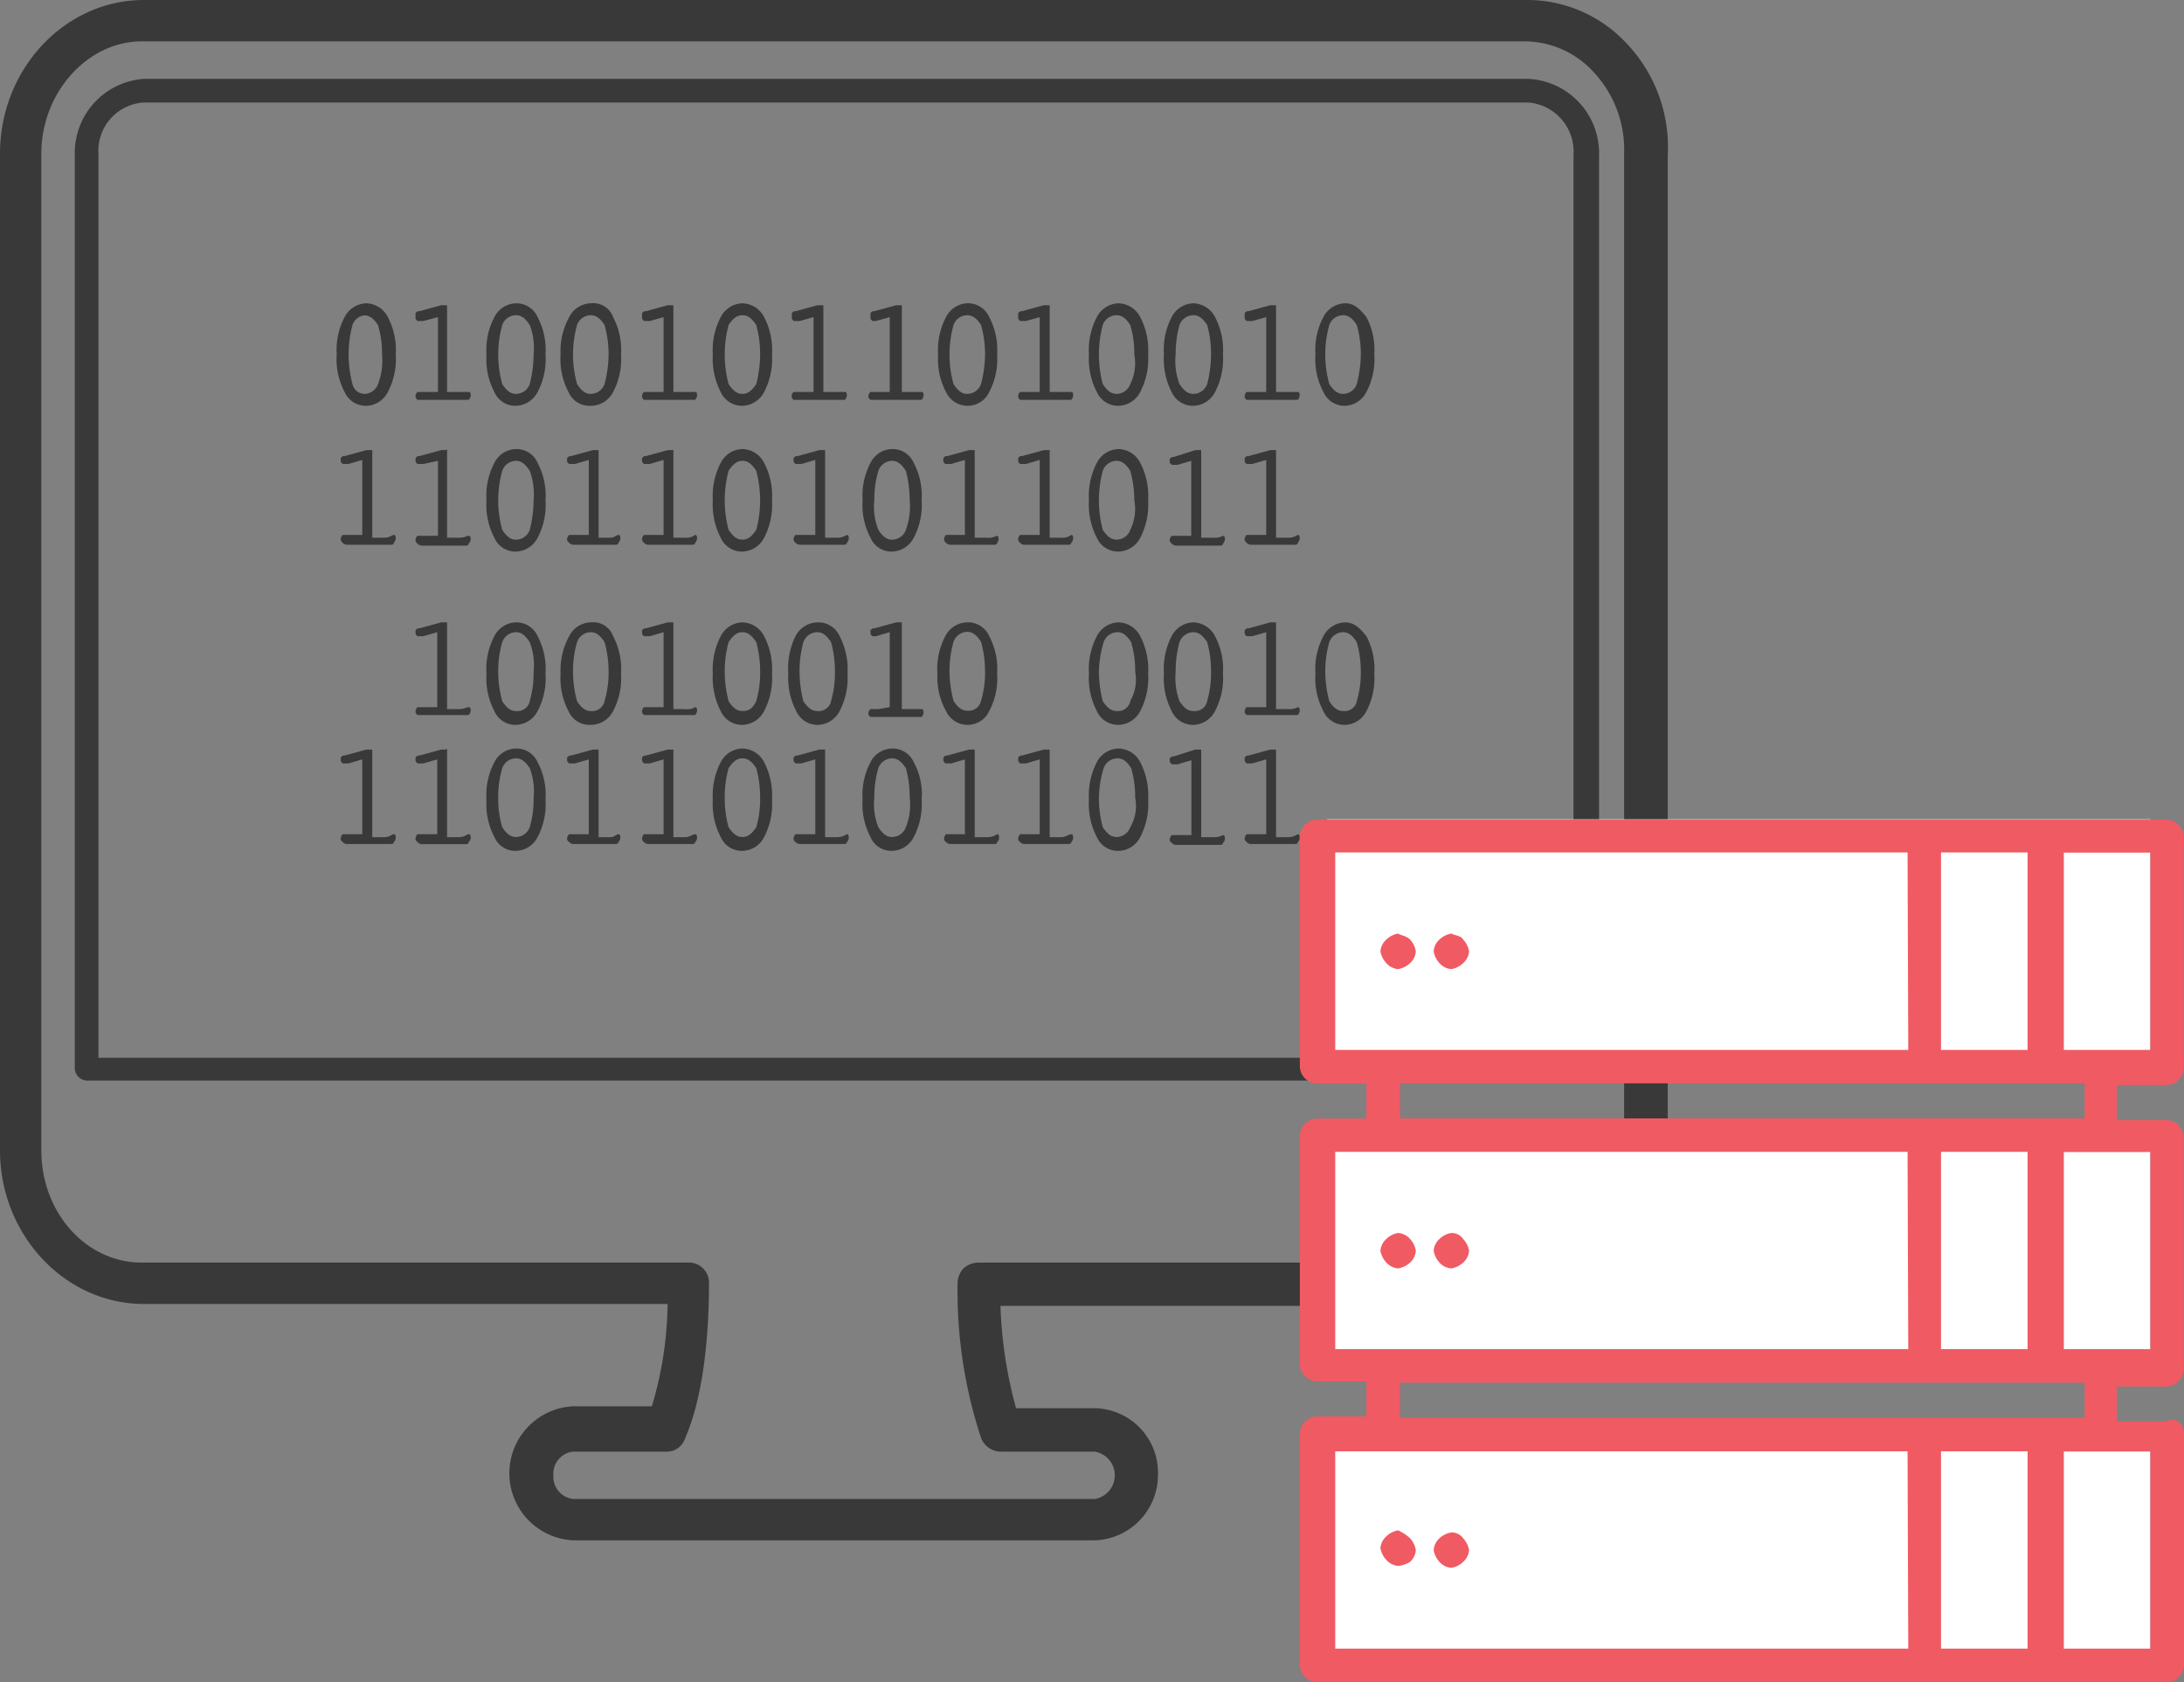 <svg id="Layer_1" data-name="Layer 1" xmlns="http://www.w3.org/2000/svg" viewBox="0 0 124.67 96"><rect x="0" y="0" width="124.67" height="96" fill="#808080" stroke="none"/><path d="M87.23,4.5h-79A4.24,4.24,0,0,0,4.27,8.88V61a.72.72,0,0,0,.68.67H90.49c.34,0,.56-.22.79-.56V8.88A4.25,4.25,0,0,0,87.23,4.5Zm-79,1.35h79a2.81,2.81,0,0,1,2.59,3V60.37H5.62V8.77A2.76,2.76,0,0,1,8.21,5.85Z" fill="#393939"/><path d="M92.74,2.36A7.74,7.74,0,0,0,87.12,0H8.21C3.71,0,0,3.93,0,8.77V65.65c0,4.83,3.71,8.77,8.21,8.77h29.9a21.13,21.13,0,0,1-.9,5.84h-4.5a3.83,3.83,0,0,0,0,7.65H62.5a3.73,3.73,0,0,0,3.6-3.71,3.68,3.68,0,0,0-3.6-3.83H58a25,25,0,0,1-.89-5.84H87c4.49,0,8.2-3.94,8.2-8.77V8.88A8.6,8.6,0,0,0,92.74,2.36ZM55,72.39a1.28,1.28,0,0,0-.34.9A26.83,26.83,0,0,0,56,82.06a1.23,1.23,0,0,0,1.13.79H62.5a1.37,1.37,0,0,1,0,2.7H32.71a1.27,1.27,0,0,1-1.12-1.35,1.26,1.26,0,0,1,1.12-1.35H38a1.11,1.11,0,0,0,1.12-.79c1.12-2.58,1.35-6.29,1.35-8.77a1.15,1.15,0,0,0-1.24-1.23H8.09c-3.14,0-5.73-2.81-5.73-6.41V8.77C2.36,5.28,5,2.36,8.09,2.36h79a5.37,5.37,0,0,1,3.82,1.69,6.5,6.5,0,0,1,1.8,4.72V65.65c0,3.48-2.59,6.41-5.73,6.41H55.87A1.28,1.28,0,0,0,55,72.39Z" fill="#393939"/><path d="M20.91,17.31a1.44,1.44,0,0,0-1.24.79,4,4,0,0,0-.45,2.13,4,4,0,0,0,.45,2.14,1.33,1.33,0,0,0,1.24.79,1.42,1.42,0,0,0,1.23-.79,4,4,0,0,0,.45-2.14,4,4,0,0,0-.45-2.13A1.42,1.42,0,0,0,20.91,17.31Zm.67,4.61a.84.84,0,0,1-.78.56.71.71,0,0,1-.68-.56,6.56,6.56,0,0,1,0-3.37A.82.82,0,0,1,20.8,18c.33,0,.56.22.78.56a5.72,5.72,0,0,1,.23,1.68A3.77,3.77,0,0,1,21.58,21.92Z" fill="#393939"/><path d="M26.19,22.37h-.67V17.42h-.34l-1.24.34c-.11,0-.11,0-.22.11v.23c0,.11,0,.11.11.22h.34L25,18.1v4.27H23.83a.38.38,0,0,0-.11.22c0,.12,0,.12.11.23h2.92a.38.38,0,0,0,.12-.23c0-.11,0-.22-.12-.22Z" fill="#393939"/><path d="M29.45,17.31a1.42,1.42,0,0,0-1.23.79,4,4,0,0,0-.45,2.13,4,4,0,0,0,.45,2.14,1.3,1.3,0,0,0,1.23.79,1.44,1.44,0,0,0,1.24-.79,4,4,0,0,0,.45-2.14,4,4,0,0,0-.45-2.13A1.33,1.33,0,0,0,29.45,17.31Zm.79,4.61a.84.84,0,0,1-.79.56c-.33,0-.56-.22-.78-.56a6.29,6.29,0,0,1,0-3.37.84.84,0,0,1,.78-.56c.34,0,.56.22.79.56a3.63,3.63,0,0,1,.22,1.68A6.94,6.94,0,0,1,30.24,21.92Z" fill="#393939"/><path d="M33.72,17.31a1.42,1.42,0,0,0-1.23.79A4,4,0,0,0,32,20.23a4,4,0,0,0,.45,2.14,1.3,1.3,0,0,0,1.23.79A1.44,1.44,0,0,0,35,22.37a4,4,0,0,0,.45-2.14A4,4,0,0,0,35,18.1,1.21,1.21,0,0,0,33.72,17.31Zm.79,4.61a.84.84,0,0,1-.79.56c-.33,0-.56-.22-.78-.56a6.29,6.29,0,0,1,0-3.37.84.84,0,0,1,.78-.56c.34,0,.57.22.79.56a6.08,6.08,0,0,1,.23,1.68A6.89,6.89,0,0,1,34.51,21.92Z" fill="#393939"/><path d="M39.12,22.37h-.68V17.42h-.33l-1.24.34c-.11,0-.11,0-.22.11v.23c0,.11,0,.11.11.22h.34l.78-.22v4.27H36.76a.38.38,0,0,0-.11.22c0,.12,0,.12.11.23h2.92a.39.39,0,0,0,.11-.23c0-.11,0-.22-.11-.22Z" fill="#393939"/><path d="M42.38,17.31a1.44,1.44,0,0,0-1.24.79,4.06,4.06,0,0,0-.45,2.13,4.1,4.1,0,0,0,.45,2.14,1.33,1.33,0,0,0,1.24.79,1.44,1.44,0,0,0,1.24-.79,4.1,4.1,0,0,0,.45-2.14,4.06,4.06,0,0,0-.45-2.13A1.44,1.44,0,0,0,42.38,17.31Zm.79,4.61c-.23.34-.45.56-.79.56s-.56-.22-.79-.56a6.56,6.56,0,0,1,0-3.37c.23-.34.45-.56.79-.56s.56.22.79.56a6.15,6.15,0,0,1,.22,1.68A6.94,6.94,0,0,1,43.17,21.92Z" fill="#393939"/><path d="M45.75,22.37H45.3a.38.38,0,0,0-.11.22c0,.12,0,.12.11.23h2.93a.39.39,0,0,0,.11-.23c0-.11,0-.22-.11-.22H47V17.42h-.34l-1.24.34c-.11,0-.11,0-.22.11v.23c0,.11,0,.11.11.22h.34l.79-.22v4.27Z" fill="#393939"/><path d="M50.14,22.37h-.45a.38.38,0,0,0-.12.22c0,.12,0,.12.12.23h2.92a.39.39,0,0,0,.11-.23c0-.11,0-.22-.11-.22H51.48V17.42h-.33l-1.24.34c-.11,0-.11,0-.22.11v.23c0,.11,0,.11.11.22H50l.79-.22v4.27Z" fill="#393939"/><path d="M29.45,35.52a1.42,1.42,0,0,0-1.23.79,4,4,0,0,0-.45,2.14,4,4,0,0,0,.45,2.13,1.3,1.3,0,0,0,1.23.79,1.44,1.44,0,0,0,1.24-.79,4,4,0,0,0,.45-2.13,4,4,0,0,0-.45-2.14A1.33,1.33,0,0,0,29.45,35.52Zm.79,4.5a.72.72,0,0,1-.79.56c-.33,0-.56-.22-.78-.56a6.44,6.44,0,0,1-.23-1.69,5.78,5.78,0,0,1,.23-1.68.85.85,0,0,1,.78-.57c.34,0,.56.23.79.57a3.63,3.63,0,0,1,.22,1.68A5.62,5.62,0,0,1,30.24,40Z" fill="#393939"/><path d="M33.72,35.52a1.42,1.42,0,0,0-1.23.79A4,4,0,0,0,32,38.45a4,4,0,0,0,.45,2.13,1.3,1.3,0,0,0,1.23.79A1.44,1.44,0,0,0,35,40.58a4,4,0,0,0,.45-2.13A4,4,0,0,0,35,36.31,1.21,1.21,0,0,0,33.72,35.52Zm.79,4.5a.72.72,0,0,1-.79.56c-.33,0-.56-.22-.78-.56a6.44,6.44,0,0,1-.23-1.69,5.78,5.78,0,0,1,.23-1.68.85.85,0,0,1,.78-.57c.34,0,.57.23.79.57a6.08,6.08,0,0,1,.23,1.68A5.54,5.54,0,0,1,34.51,40Z" fill="#393939"/><path d="M39.12,40.47h-.68V35.52h-.33l-1.24.34c-.11,0-.11,0-.22.11v.11c0,.12,0,.12.11.23h.34l.78-.23v4.28H36.76a.38.38,0,0,0-.11.22c0,.11,0,.11.11.23h2.92a.43.43,0,0,0,.11-.23c0-.11,0-.22-.11-.22A.85.85,0,0,1,39.12,40.47Z" fill="#393939"/><path d="M26.19,40.47h-.67V35.52h-.34l-1.24.34c-.11,0-.11,0-.22.11v.11c0,.12,0,.12.11.23h.34l.79-.23v4.28H23.83a.38.38,0,0,0-.11.22c0,.11,0,.11.11.23h2.92a.42.42,0,0,0,.12-.23c0-.11,0-.22-.12-.22S26.53,40.47,26.19,40.47Z" fill="#393939"/><path d="M42.38,35.52a1.44,1.44,0,0,0-1.24.79,4.1,4.1,0,0,0-.45,2.14,4.08,4.08,0,0,0,.45,2.13,1.33,1.33,0,0,0,1.24.79,1.44,1.44,0,0,0,1.24-.79,4.08,4.08,0,0,0,.45-2.13,4.1,4.1,0,0,0-.45-2.14A1.44,1.44,0,0,0,42.38,35.52Zm.79,4.5c-.23.45-.45.56-.79.56s-.56-.22-.79-.56a6.94,6.94,0,0,1-.22-1.69,6.21,6.21,0,0,1,.22-1.68c.23-.34.45-.57.79-.57s.56.23.79.57a6.15,6.15,0,0,1,.22,1.68A5.62,5.62,0,0,1,43.17,40Z" fill="#393939"/><path d="M46.65,35.52a1.44,1.44,0,0,0-1.24.79A4.1,4.1,0,0,0,45,38.45a4.08,4.08,0,0,0,.45,2.13,1.33,1.33,0,0,0,1.24.79,1.44,1.44,0,0,0,1.24-.79,4.08,4.08,0,0,0,.45-2.13,4.1,4.1,0,0,0-.45-2.14A1.33,1.33,0,0,0,46.65,35.52Zm.79,4.5a.72.72,0,0,1-.79.56c-.34,0-.56-.22-.79-.56a6.94,6.94,0,0,1-.22-1.69,6.21,6.21,0,0,1,.22-1.68.86.86,0,0,1,.79-.57c.34,0,.56.23.79.57a6.15,6.15,0,0,1,.22,1.68A5.62,5.62,0,0,1,47.44,40Z" fill="#393939"/><path d="M50.14,40.47h-.45a.38.38,0,0,0-.12.22c0,.12,0,.12.12.23h2.92a.39.39,0,0,0,.11-.23c0-.11,0-.22-.11-.22H51.48V35.52h-.33l-1.24.34c-.11,0-.11,0-.22.11v.11c0,.12,0,.12.11.23H50l.79-.23v4.28Z" fill="#393939"/><path d="M21.92,47.78h-.67v-5h-.34l-1.24.34c-.11,0-.11,0-.22.11v.11c0,.11,0,.11.11.23h.34l.78-.23v4.27H19.56a.43.43,0,0,0-.11.23c0,.11,0,.11.11.22a.38.38,0,0,0,.22.11h2.48c.11,0,.22,0,.22-.11a.38.38,0,0,0,.11-.22c0-.11,0-.23-.11-.23S22.26,47.78,21.92,47.78Z" fill="#393939"/><path d="M26.19,47.78h-.67v-5c0-.11,0,0-.12,0h-.22l-1.24.34c-.11,0-.11,0-.22.11v.11c0,.11,0,.11.11.23h.34l.79-.23v4.27H23.83a.43.43,0,0,0-.11.23c0,.11,0,.11.11.22a.38.38,0,0,0,.23.12h2.47c.11,0,.22,0,.22-.12a.38.38,0,0,0,.12-.22c0-.11,0-.23-.12-.23S26.53,47.78,26.19,47.78Z" fill="#393939"/><path d="M29.45,42.72a1.41,1.41,0,0,0-1.23.78,4,4,0,0,0-.45,2.14,4,4,0,0,0,.45,2.13,1.29,1.29,0,0,0,1.23.79,1.42,1.42,0,0,0,1.24-.79,4,4,0,0,0,.45-2.13,4,4,0,0,0-.45-2.14A1.32,1.32,0,0,0,29.45,42.72Zm.79,4.49a.84.84,0,0,1-.79.56c-.33,0-.56-.22-.78-.56a5.72,5.72,0,0,1-.23-1.68,5.8,5.8,0,0,1,.23-1.69.84.84,0,0,1,.78-.56c.34,0,.56.22.79.56a3.68,3.68,0,0,1,.22,1.69A5.54,5.54,0,0,1,30.24,47.21Z" fill="#393939"/><path d="M34.85,47.78h-.68v-5h-.33l-1.24.34c-.11,0-.11,0-.23.11v.11c0,.11,0,.11.12.23h.33l.79-.23v4.27H32.49a.42.42,0,0,0-.12.23c0,.11,0,.11.12.22a.38.38,0,0,0,.22.11h2.36c.11,0,.23,0,.23-.11a.38.38,0,0,0,.11-.22c0-.11,0-.23-.11-.23S35.07,47.78,34.85,47.78Z" fill="#393939"/><path d="M39.12,47.78h-.68v-5h-.33l-1.24.34c-.11,0-.11,0-.22.11v.11c0,.11,0,.11.11.23h.34l.78-.23v4.27H36.76a.43.43,0,0,0-.11.23c0,.11,0,.11.11.22a.38.38,0,0,0,.22.11h2.48c.11,0,.22,0,.22-.11a.38.38,0,0,0,.11-.22c0-.11,0-.23-.11-.23S39.34,47.78,39.12,47.78Z" fill="#393939"/><path d="M42.38,42.72a1.43,1.43,0,0,0-1.24.78,4.12,4.12,0,0,0-.45,2.14,4.06,4.06,0,0,0,.45,2.13,1.31,1.31,0,0,0,1.24.79,1.42,1.42,0,0,0,1.24-.79,4.06,4.06,0,0,0,.45-2.13,4.12,4.12,0,0,0-.45-2.14A1.43,1.43,0,0,0,42.38,42.72Zm.79,4.49c-.23.34-.45.56-.79.56s-.56-.22-.79-.56a6.15,6.15,0,0,1-.22-1.68,6.23,6.23,0,0,1,.22-1.69c.23-.34.45-.56.79-.56s.56.22.79.56a6.23,6.23,0,0,1,.22,1.69A5.54,5.54,0,0,1,43.17,47.21Z" fill="#393939"/><path d="M47.78,47.78H47.1v-5h-.34l-1.23.34c-.12,0-.12,0-.23.11v.11c0,.11,0,.11.11.23h.34l.79-.23v4.27H45.41a.43.43,0,0,0-.11.23c0,.11,0,.11.11.22a.43.43,0,0,0,.23.11h2.47c.11,0,.23,0,.23-.11a.38.38,0,0,0,.11-.22c0-.11,0-.23-.11-.23A1,1,0,0,1,47.78,47.78Z" fill="#393939"/><path d="M52.16,43.5a1.32,1.32,0,0,0-1.24-.78,1.41,1.41,0,0,0-1.23.78,4,4,0,0,0-.45,2.14,4,4,0,0,0,.45,2.13,1.29,1.29,0,0,0,1.23.79,1.42,1.42,0,0,0,1.24-.79,4,4,0,0,0,.45-2.13A3.77,3.77,0,0,0,52.16,43.5Zm-.45,3.71a.84.84,0,0,1-.79.56c-.33,0-.56-.22-.78-.56a3.49,3.49,0,0,1-.23-1.68,5.8,5.8,0,0,1,.23-1.69.84.84,0,0,1,.78-.56c.34,0,.56.22.79.56a6.23,6.23,0,0,1,.22,1.69A3.4,3.4,0,0,1,51.71,47.21Z" fill="#393939"/><path d="M55.19,17.31A1.43,1.43,0,0,0,54,18.1a4,4,0,0,0-.45,2.13A4,4,0,0,0,54,22.37a1.36,1.36,0,0,0,2.47,0,4,4,0,0,0,.45-2.14,4,4,0,0,0-.45-2.13A1.32,1.32,0,0,0,55.19,17.31ZM56,21.92a.84.84,0,0,1-.79.56c-.33,0-.56-.22-.78-.56a6.29,6.29,0,0,1,0-3.37.84.84,0,0,1,.78-.56c.34,0,.57.22.79.56a6.08,6.08,0,0,1,.23,1.68A6.89,6.89,0,0,1,56,21.92Z" fill="#393939"/><path d="M60.59,22.37h-.67V17.42h-.34l-1.24.34c-.11,0-.11,0-.22.11v.23c0,.11,0,.11.11.22h.34l.78-.22v4.27H58.23a.38.38,0,0,0-.11.22c0,.12,0,.12.11.23h2.92a.39.39,0,0,0,.11-.23c0-.11,0-.22-.11-.22Z" fill="#393939"/><path d="M63.85,17.31a1.44,1.44,0,0,0-1.24.79,4.06,4.06,0,0,0-.45,2.13,4.1,4.1,0,0,0,.45,2.14,1.33,1.33,0,0,0,1.24.79,1.44,1.44,0,0,0,1.24-.79,4.1,4.1,0,0,0,.45-2.14,4.06,4.06,0,0,0-.45-2.13A1.44,1.44,0,0,0,63.85,17.31Zm.67,4.61a.84.84,0,0,1-.78.56c-.34,0-.56-.22-.79-.56a6.56,6.56,0,0,1,0-3.37.84.84,0,0,1,.79-.56c.33,0,.56.22.78.56a5.72,5.72,0,0,1,.23,1.68A2.69,2.69,0,0,1,64.52,21.92Z" fill="#393939"/><path d="M68.12,17.31a1.44,1.44,0,0,0-1.24.79,4.06,4.06,0,0,0-.44,2.13,4.1,4.1,0,0,0,.44,2.14,1.33,1.33,0,0,0,1.24.79,1.44,1.44,0,0,0,1.24-.79,4,4,0,0,0,.45-2.14,4,4,0,0,0-.45-2.13A1.44,1.44,0,0,0,68.12,17.31Zm.79,4.61a.84.84,0,0,1-.79.56c-.34,0-.56-.22-.79-.56a3.68,3.68,0,0,1-.22-1.69,6.21,6.21,0,0,1,.22-1.68.85.85,0,0,1,.79-.56c.34,0,.56.22.79.56a6.15,6.15,0,0,1,.22,1.68A6.94,6.94,0,0,1,68.91,21.92Z" fill="#393939"/><path d="M73.52,22.37h-.68V17.42h-.33l-1.24.34c-.11,0-.11,0-.22.11v.23c0,.11,0,.11.11.22h.33l.79-.22v4.27H71.16a.38.38,0,0,0-.11.22c0,.12,0,.12.11.23h2.92a.39.39,0,0,0,.11-.23c0-.11,0-.22-.11-.22Z" fill="#393939"/><path d="M76.78,17.31a1.44,1.44,0,0,0-1.24.79,4,4,0,0,0-.45,2.13,4,4,0,0,0,.45,2.14,1.33,1.33,0,0,0,1.24.79A1.42,1.42,0,0,0,78,22.37a4,4,0,0,0,.45-2.14A4,4,0,0,0,78,18.1C77.56,17.54,77.23,17.31,76.78,17.31Zm.67,4.61a.84.84,0,0,1-.78.56c-.34,0-.57-.22-.79-.56a6.29,6.29,0,0,1,0-3.37.84.84,0,0,1,.79-.56c.33,0,.56.22.78.56a6.08,6.08,0,0,1,.23,1.68A6.89,6.89,0,0,1,77.45,21.92Z" fill="#393939"/><path d="M55.19,35.52a1.43,1.43,0,0,0-1.23.79,4,4,0,0,0-.45,2.14A4,4,0,0,0,54,40.58a1.36,1.36,0,0,0,2.47,0,4,4,0,0,0,.45-2.13,4,4,0,0,0-.45-2.14A1.32,1.32,0,0,0,55.19,35.52ZM56,40a.72.72,0,0,1-.79.56c-.33,0-.56-.22-.78-.56a6.89,6.89,0,0,1-.23-1.69,6.15,6.15,0,0,1,.23-1.68.85.85,0,0,1,.78-.57c.34,0,.57.23.79.57a6.08,6.08,0,0,1,.23,1.68A5.54,5.54,0,0,1,56,40Z" fill="#393939"/><path d="M63.85,35.52a1.44,1.44,0,0,0-1.24.79,4.1,4.1,0,0,0-.45,2.14,4.08,4.08,0,0,0,.45,2.13,1.33,1.33,0,0,0,1.24.79,1.44,1.44,0,0,0,1.24-.79,4.08,4.08,0,0,0,.45-2.13,4.1,4.1,0,0,0-.45-2.14A1.44,1.44,0,0,0,63.85,35.52Zm.67,4.5a.71.71,0,0,1-.78.56c-.34,0-.56-.22-.79-.56a6.94,6.94,0,0,1-.22-1.69A6.21,6.21,0,0,1,63,36.65a.85.85,0,0,1,.79-.57c.33,0,.56.23.78.57a5.72,5.72,0,0,1,.23,1.68A2.44,2.44,0,0,1,64.52,40Z" fill="#393939"/><path d="M68.12,35.52a1.44,1.44,0,0,0-1.24.79,4.1,4.1,0,0,0-.44,2.14,4.09,4.09,0,0,0,.44,2.13,1.33,1.33,0,0,0,1.24.79,1.44,1.44,0,0,0,1.24-.79,4,4,0,0,0,.45-2.13,4,4,0,0,0-.45-2.14A1.44,1.44,0,0,0,68.12,35.52Zm.79,4.5a.72.72,0,0,1-.79.56c-.34,0-.56-.22-.79-.56a3.92,3.92,0,0,1-.22-1.69,6.21,6.21,0,0,1,.22-1.68.86.86,0,0,1,.79-.57c.34,0,.56.23.79.57a6.15,6.15,0,0,1,.22,1.68A5.62,5.62,0,0,1,68.91,40Z" fill="#393939"/><path d="M73.52,40.47h-.68V35.52h-.33l-1.24.34c-.11,0-.11,0-.22.11v.11c0,.12,0,.12.11.23h.33l.79-.23v4.28H71.16a.38.38,0,0,0-.11.22c0,.11,0,.11.11.23h2.92a.43.43,0,0,0,.11-.23c0-.11,0-.22-.11-.22A1,1,0,0,1,73.52,40.47Z" fill="#393939"/><path d="M76.78,35.52a1.44,1.44,0,0,0-1.24.79,4,4,0,0,0-.45,2.14,4,4,0,0,0,.45,2.13,1.33,1.33,0,0,0,1.24.79A1.42,1.42,0,0,0,78,40.58a4,4,0,0,0,.45-2.13A4,4,0,0,0,78,36.31C77.56,35.75,77.23,35.52,76.78,35.52Zm.67,4.5a.71.71,0,0,1-.78.56c-.34,0-.57-.22-.79-.56a6.89,6.89,0,0,1-.23-1.69,6.15,6.15,0,0,1,.23-1.68.85.85,0,0,1,.79-.57c.33,0,.56.23.78.57a6.08,6.08,0,0,1,.23,1.68A5.54,5.54,0,0,1,77.45,40Z" fill="#393939"/><path d="M56.32,47.78h-.68v-5h-.33l-1.24.34c-.11,0-.11,0-.22.11v.11c0,.11,0,.11.11.23h.34l.78-.23v4.27H54a.43.43,0,0,0-.11.23c0,.11,0,.11.11.22a.38.38,0,0,0,.22.11h2.48c.11,0,.22,0,.22-.11a.38.38,0,0,0,.11-.22c0-.11,0-.23-.11-.23A1,1,0,0,1,56.32,47.78Z" fill="#393939"/><path d="M60.59,47.78h-.67v-5h-.34l-1.24.34c-.11,0-.11,0-.22.11v.11c0,.11,0,.11.11.23h.34l.78-.23v4.27H58.23a.43.43,0,0,0-.11.23c0,.11,0,.11.11.22a.38.38,0,0,0,.22.11h2.48c.11,0,.22,0,.22-.11a.38.38,0,0,0,.11-.22c0-.11,0-.23-.11-.23S60.81,47.78,60.59,47.78Z" fill="#393939"/><path d="M63.85,42.72a1.43,1.43,0,0,0-1.24.78,4.12,4.12,0,0,0-.45,2.14,4.06,4.06,0,0,0,.45,2.13,1.31,1.31,0,0,0,1.24.79,1.42,1.42,0,0,0,1.24-.79,4.06,4.06,0,0,0,.45-2.13,4.12,4.12,0,0,0-.45-2.14A1.43,1.43,0,0,0,63.85,42.72Zm.67,4.49a.84.84,0,0,1-.78.56c-.34,0-.56-.22-.79-.56a6.15,6.15,0,0,1-.22-1.68A6.23,6.23,0,0,1,63,43.84a.84.84,0,0,1,.79-.56c.33,0,.56.22.78.56a5.8,5.8,0,0,1,.23,1.69A2.41,2.41,0,0,1,64.52,47.21Z" fill="#393939"/><path d="M69.25,47.78h-.68v-5h-.34L67,43.17c-.11,0-.11,0-.23.11v.11c0,.11,0,.11.12.23h.33l.79-.23v4.27H66.89a.42.42,0,0,0-.12.23c0,.11,0,.11.12.22a.38.38,0,0,0,.22.11h2.47c.12,0,.23,0,.23-.11a.38.38,0,0,0,.11-.22c0-.11,0-.23-.11-.23A1,1,0,0,1,69.25,47.78Z" fill="#393939"/><path d="M73.52,47.78h-.68v-5h-.33l-1.24.34c-.11,0-.11,0-.22.11v.11c0,.11,0,.11.11.23h.33l.79-.23v4.27H71.16a.43.43,0,0,0-.11.23c0,.11,0,.11.11.22a.38.38,0,0,0,.22.11h2.48c.11,0,.22,0,.22-.11a.38.38,0,0,0,.11-.22c0-.11,0-.23-.11-.23A1,1,0,0,1,73.52,47.78Z" fill="#393939"/><path d="M21.92,30.69h-.67v-5h-.34l-1.24.34c-.11,0-.11,0-.22.11v.11c0,.12,0,.12.11.23h.34l.78-.23v4.28H19.56a.38.38,0,0,0-.11.22c0,.11,0,.11.11.23a.38.38,0,0,0,.22.11h2.48c.11,0,.22,0,.22-.11a.43.43,0,0,0,.11-.23c0-.11,0-.22-.11-.22S22.26,30.69,21.92,30.69Z" fill="#393939"/><path d="M26.19,30.69h-.67v-5c0-.11,0,0-.12,0h-.22l-1.24.34c-.11,0-.11,0-.22.11v.11c0,.12,0,.12.11.23h.34L25,26.3v4.28H23.83a.38.38,0,0,0-.11.22c0,.11,0,.11.11.23a.39.39,0,0,0,.23.11h2.47c.11,0,.22,0,.22-.11a.42.42,0,0,0,.12-.23c0-.11,0-.22-.12-.22S26.53,30.69,26.19,30.69Z" fill="#393939"/><path d="M29.45,25.63a1.4,1.4,0,0,0-1.23.79,4,4,0,0,0-.45,2.13,4,4,0,0,0,.45,2.14,1.3,1.3,0,0,0,1.23.79,1.44,1.44,0,0,0,1.24-.79,4,4,0,0,0,.45-2.14,4,4,0,0,0-.45-2.13A1.31,1.31,0,0,0,29.45,25.63Zm.79,4.61a.84.84,0,0,1-.79.56c-.33,0-.56-.22-.78-.56a6.29,6.29,0,0,1,0-3.37.85.85,0,0,1,.78-.57c.34,0,.56.23.79.57a3.9,3.9,0,0,1,.22,1.68A6.94,6.94,0,0,1,30.24,30.24Z" fill="#393939"/><path d="M34.85,30.69h-.68v-5h-.33l-1.24.34c-.11,0-.11,0-.23.11v.11c0,.12,0,.12.12.23h.33l.79-.23v4.28H32.49a.38.38,0,0,0-.12.22c0,.11,0,.11.12.23a.38.38,0,0,0,.22.11h2.36c.11,0,.23,0,.23-.11a.43.43,0,0,0,.11-.23c0-.11,0-.22-.11-.22S35.07,30.69,34.85,30.69Z" fill="#393939"/><path d="M39.12,30.69h-.68v-5h-.33l-1.24.34c-.11,0-.11,0-.22.11v.11c0,.12,0,.12.11.23h.34l.78-.23v4.28H36.76a.38.38,0,0,0-.11.22c0,.11,0,.11.11.23a.38.38,0,0,0,.22.11h2.48c.11,0,.22,0,.22-.11a.43.43,0,0,0,.11-.23c0-.11,0-.22-.11-.22A.85.85,0,0,1,39.12,30.69Z" fill="#393939"/><path d="M42.38,25.63a1.42,1.42,0,0,0-1.24.79,4.06,4.06,0,0,0-.45,2.13,4.1,4.1,0,0,0,.45,2.14,1.33,1.33,0,0,0,1.24.79,1.44,1.44,0,0,0,1.24-.79,4.1,4.1,0,0,0,.45-2.14,4.06,4.06,0,0,0-.45-2.13A1.42,1.42,0,0,0,42.38,25.63Zm.79,4.61c-.23.34-.45.56-.79.56s-.56-.22-.79-.56a6.56,6.56,0,0,1,0-3.37c.23-.34.45-.57.79-.57s.56.23.79.57a6.56,6.56,0,0,1,0,3.37Z" fill="#393939"/><path d="M47.78,30.69H47.1v-5h-.34l-1.23.34c-.12,0-.12,0-.23.11v.11c0,.12,0,.12.11.23h.34l.79-.23v4.28H45.41a.38.38,0,0,0-.11.22c0,.11,0,.11.11.23a.43.43,0,0,0,.23.11h2.47c.11,0,.23,0,.23-.11a.43.43,0,0,0,.11-.23c0-.11,0-.22-.11-.22A1,1,0,0,1,47.78,30.69Z" fill="#393939"/><path d="M52.16,26.42a1.31,1.31,0,0,0-1.24-.79,1.4,1.4,0,0,0-1.23.79,4,4,0,0,0-.45,2.13,4,4,0,0,0,.45,2.14,1.3,1.3,0,0,0,1.23.79,1.44,1.44,0,0,0,1.24-.79,4,4,0,0,0,.45-2.14A4,4,0,0,0,52.16,26.42Zm-.45,3.82a.84.84,0,0,1-.79.56c-.33,0-.56-.22-.78-.56a3.53,3.53,0,0,1-.23-1.69,5.78,5.78,0,0,1,.23-1.68.85.85,0,0,1,.78-.57c.34,0,.56.23.79.57a6.92,6.92,0,0,1,.22,1.68A3.92,3.92,0,0,1,51.71,30.24Z" fill="#393939"/><path d="M56.32,30.69h-.68v-5h-.33l-1.24.34c-.11,0-.11,0-.22.11v.11c0,.12,0,.12.11.23h.34l.78-.23v4.28H54a.38.38,0,0,0-.11.22c0,.11,0,.11.11.23a.38.38,0,0,0,.22.11h2.48c.11,0,.22,0,.22-.11A.43.43,0,0,0,57,30.8c0-.11,0-.22-.11-.22A1,1,0,0,1,56.32,30.69Z" fill="#393939"/><path d="M60.59,30.69h-.67v-5h-.34l-1.24.34c-.11,0-.11,0-.22.11v.11c0,.12,0,.12.11.23h.34l.78-.23v4.28H58.23a.38.38,0,0,0-.11.22c0,.11,0,.11.11.23a.38.38,0,0,0,.22.11h2.48c.11,0,.22,0,.22-.11a.43.43,0,0,0,.11-.23c0-.11,0-.22-.11-.22A.85.85,0,0,1,60.59,30.69Z" fill="#393939"/><path d="M63.85,25.63a1.42,1.42,0,0,0-1.24.79,4.06,4.06,0,0,0-.45,2.13,4.1,4.1,0,0,0,.45,2.14,1.33,1.33,0,0,0,1.24.79,1.44,1.44,0,0,0,1.24-.79,4.1,4.1,0,0,0,.45-2.14,4.06,4.06,0,0,0-.45-2.13A1.42,1.42,0,0,0,63.85,25.63Zm.67,4.61a.84.84,0,0,1-.78.56c-.34,0-.56-.22-.79-.56a6.56,6.56,0,0,1,0-3.37.85.85,0,0,1,.79-.57c.33,0,.56.23.78.57a6.42,6.42,0,0,1,.23,1.68A2.69,2.69,0,0,1,64.52,30.24Z" fill="#393939"/><path d="M69.25,30.69h-.68v-5h-.34L67,26.08c-.11,0-.11,0-.23.11v.11c0,.12,0,.12.12.23h.33L68,26.3v4.28H66.89a.38.38,0,0,0-.12.22c0,.11,0,.11.12.23a.38.38,0,0,0,.22.11h2.47c.12,0,.23,0,.23-.11a.43.43,0,0,0,.11-.23c0-.11,0-.22-.11-.22A1,1,0,0,1,69.25,30.69Z" fill="#393939"/><path d="M73.52,30.69h-.68v-5h-.33l-1.24.34c-.11,0-.11,0-.22.11v.11c0,.12,0,.12.11.23h.33l.79-.23v4.28H71.16a.38.38,0,0,0-.11.22c0,.11,0,.11.11.23a.38.38,0,0,0,.22.11h2.48c.11,0,.22,0,.22-.11a.43.43,0,0,0,.11-.23c0-.11,0-.22-.11-.22A1,1,0,0,1,73.52,30.69Z" fill="#393939"/><path d="M79.81,54h-.67V49H78.8l-1.24.34c-.11,0-.11,0-.22.11v.11c0,.12,0,.12.11.23h.34l.79-.23v4.28H77.45a.38.38,0,0,0-.11.22c0,.11,0,.11.11.23a.39.39,0,0,0,.23.11h2.47c.11,0,.23,0,.23-.11a.43.43,0,0,0,.11-.23c0-.11,0-.22-.11-.22A1.06,1.06,0,0,1,79.81,54Z" fill="#393939"/><path d="M122.75,46.76h-47V60.93h47Z" fill="#fff"/><path d="M122.75,64.3h-47V78.46h47Z" fill="#fff"/><path d="M122.75,81.84h-47V96h47Z" fill="#fff"/><path d="M124.67,81.84V95a1,1,0,0,1-1,1H75.2a1,1,0,0,1-1-1V81.84a1,1,0,0,1,1-1H78v-2H75.2a1,1,0,0,1-1-1v-13a1,1,0,0,1,1-1H78v-2H75.2a1,1,0,0,1-1-1V47.78a1,1,0,0,1,1-1h48.45a1,1,0,0,1,1,1V60.93a1,1,0,0,1-1,1h-2.81v2h2.81a1,1,0,0,1,1,1V78.13a1,1,0,0,1-1,1h-2.81v2h2.81C124.21,80.82,124.67,81.27,124.67,81.84Zm-1.92,1h-4.94V94.09h4.94Zm0-17.09h-4.94V77h4.94Zm0-17.09h-4.94V59.92h4.94ZM119,78.91H79.92v2H119Zm0-17.08H79.92v2H119Zm-3.26,21h-4.94V94.09h4.94Zm0-17.09h-4.94V77h4.94Zm0-17.09h-4.94V59.92h4.94Zm-6.85,34.18H76.22V94.09h32.71Zm0-17.09H76.22V77h32.71Zm0-17.09H76.22V59.92h32.71Z" fill="#f05a63"/><path d="M83.52,53.62a1.29,1.29,0,0,1,.34.68,1,1,0,0,1-.34.67,1.3,1.3,0,0,1-.67.34,1,1,0,0,1-.68-.34,1.29,1.29,0,0,1-.33-.67,1,1,0,0,1,.33-.68,1.33,1.33,0,0,1,.68-.34C83.07,53.4,83.41,53.4,83.52,53.62Z" fill="#f05a63"/><path d="M83.52,70.71a1.3,1.3,0,0,1,.34.67,1,1,0,0,1-.34.68,1.29,1.29,0,0,1-.67.33,1,1,0,0,1-.68-.33,1.32,1.32,0,0,1-.33-.68,1,1,0,0,1,.33-.67,1.26,1.26,0,0,1,.68-.34A.79.79,0,0,1,83.52,70.71Z" fill="#f05a63"/><path d="M83.52,87.79a1.33,1.33,0,0,1,.34.68,1,1,0,0,1-.34.67,1.23,1.23,0,0,1-.67.34,1,1,0,0,1-.68-.34,1.29,1.29,0,0,1-.33-.67,1,1,0,0,1,.33-.68,1.32,1.32,0,0,1,.68-.33A.8.8,0,0,1,83.52,87.79Z" fill="#f05a63"/><path d="M80.49,53.62a1.28,1.28,0,0,1,.33.68,1,1,0,0,1-.33.67,1.33,1.33,0,0,1-.68.34,1,1,0,0,1-.67-.34,1.3,1.3,0,0,1-.34-.67,1,1,0,0,1,.34-.68,1.3,1.3,0,0,1,.67-.34C80,53.4,80.26,53.4,80.49,53.62Z" fill="#f05a63"/><path d="M80.49,70.71a1.29,1.29,0,0,1,.33.67,1,1,0,0,1-.33.68,1.32,1.32,0,0,1-.68.33,1,1,0,0,1-.67-.33,1.33,1.33,0,0,1-.34-.68,1,1,0,0,1,.34-.67,1.23,1.23,0,0,1,.67-.34A1,1,0,0,1,80.49,70.71Z" fill="#f05a63"/><path d="M80.49,87.79a1.32,1.32,0,0,1,.33.68,1,1,0,0,1-.33.67,1.53,1.53,0,0,1-.68.23,1,1,0,0,1-.67-.34,1.3,1.3,0,0,1-.34-.67,1,1,0,0,1,.34-.68,1.3,1.3,0,0,1,.67-.34A2.67,2.67,0,0,1,80.49,87.79Z" fill="#f05a63"/></svg>